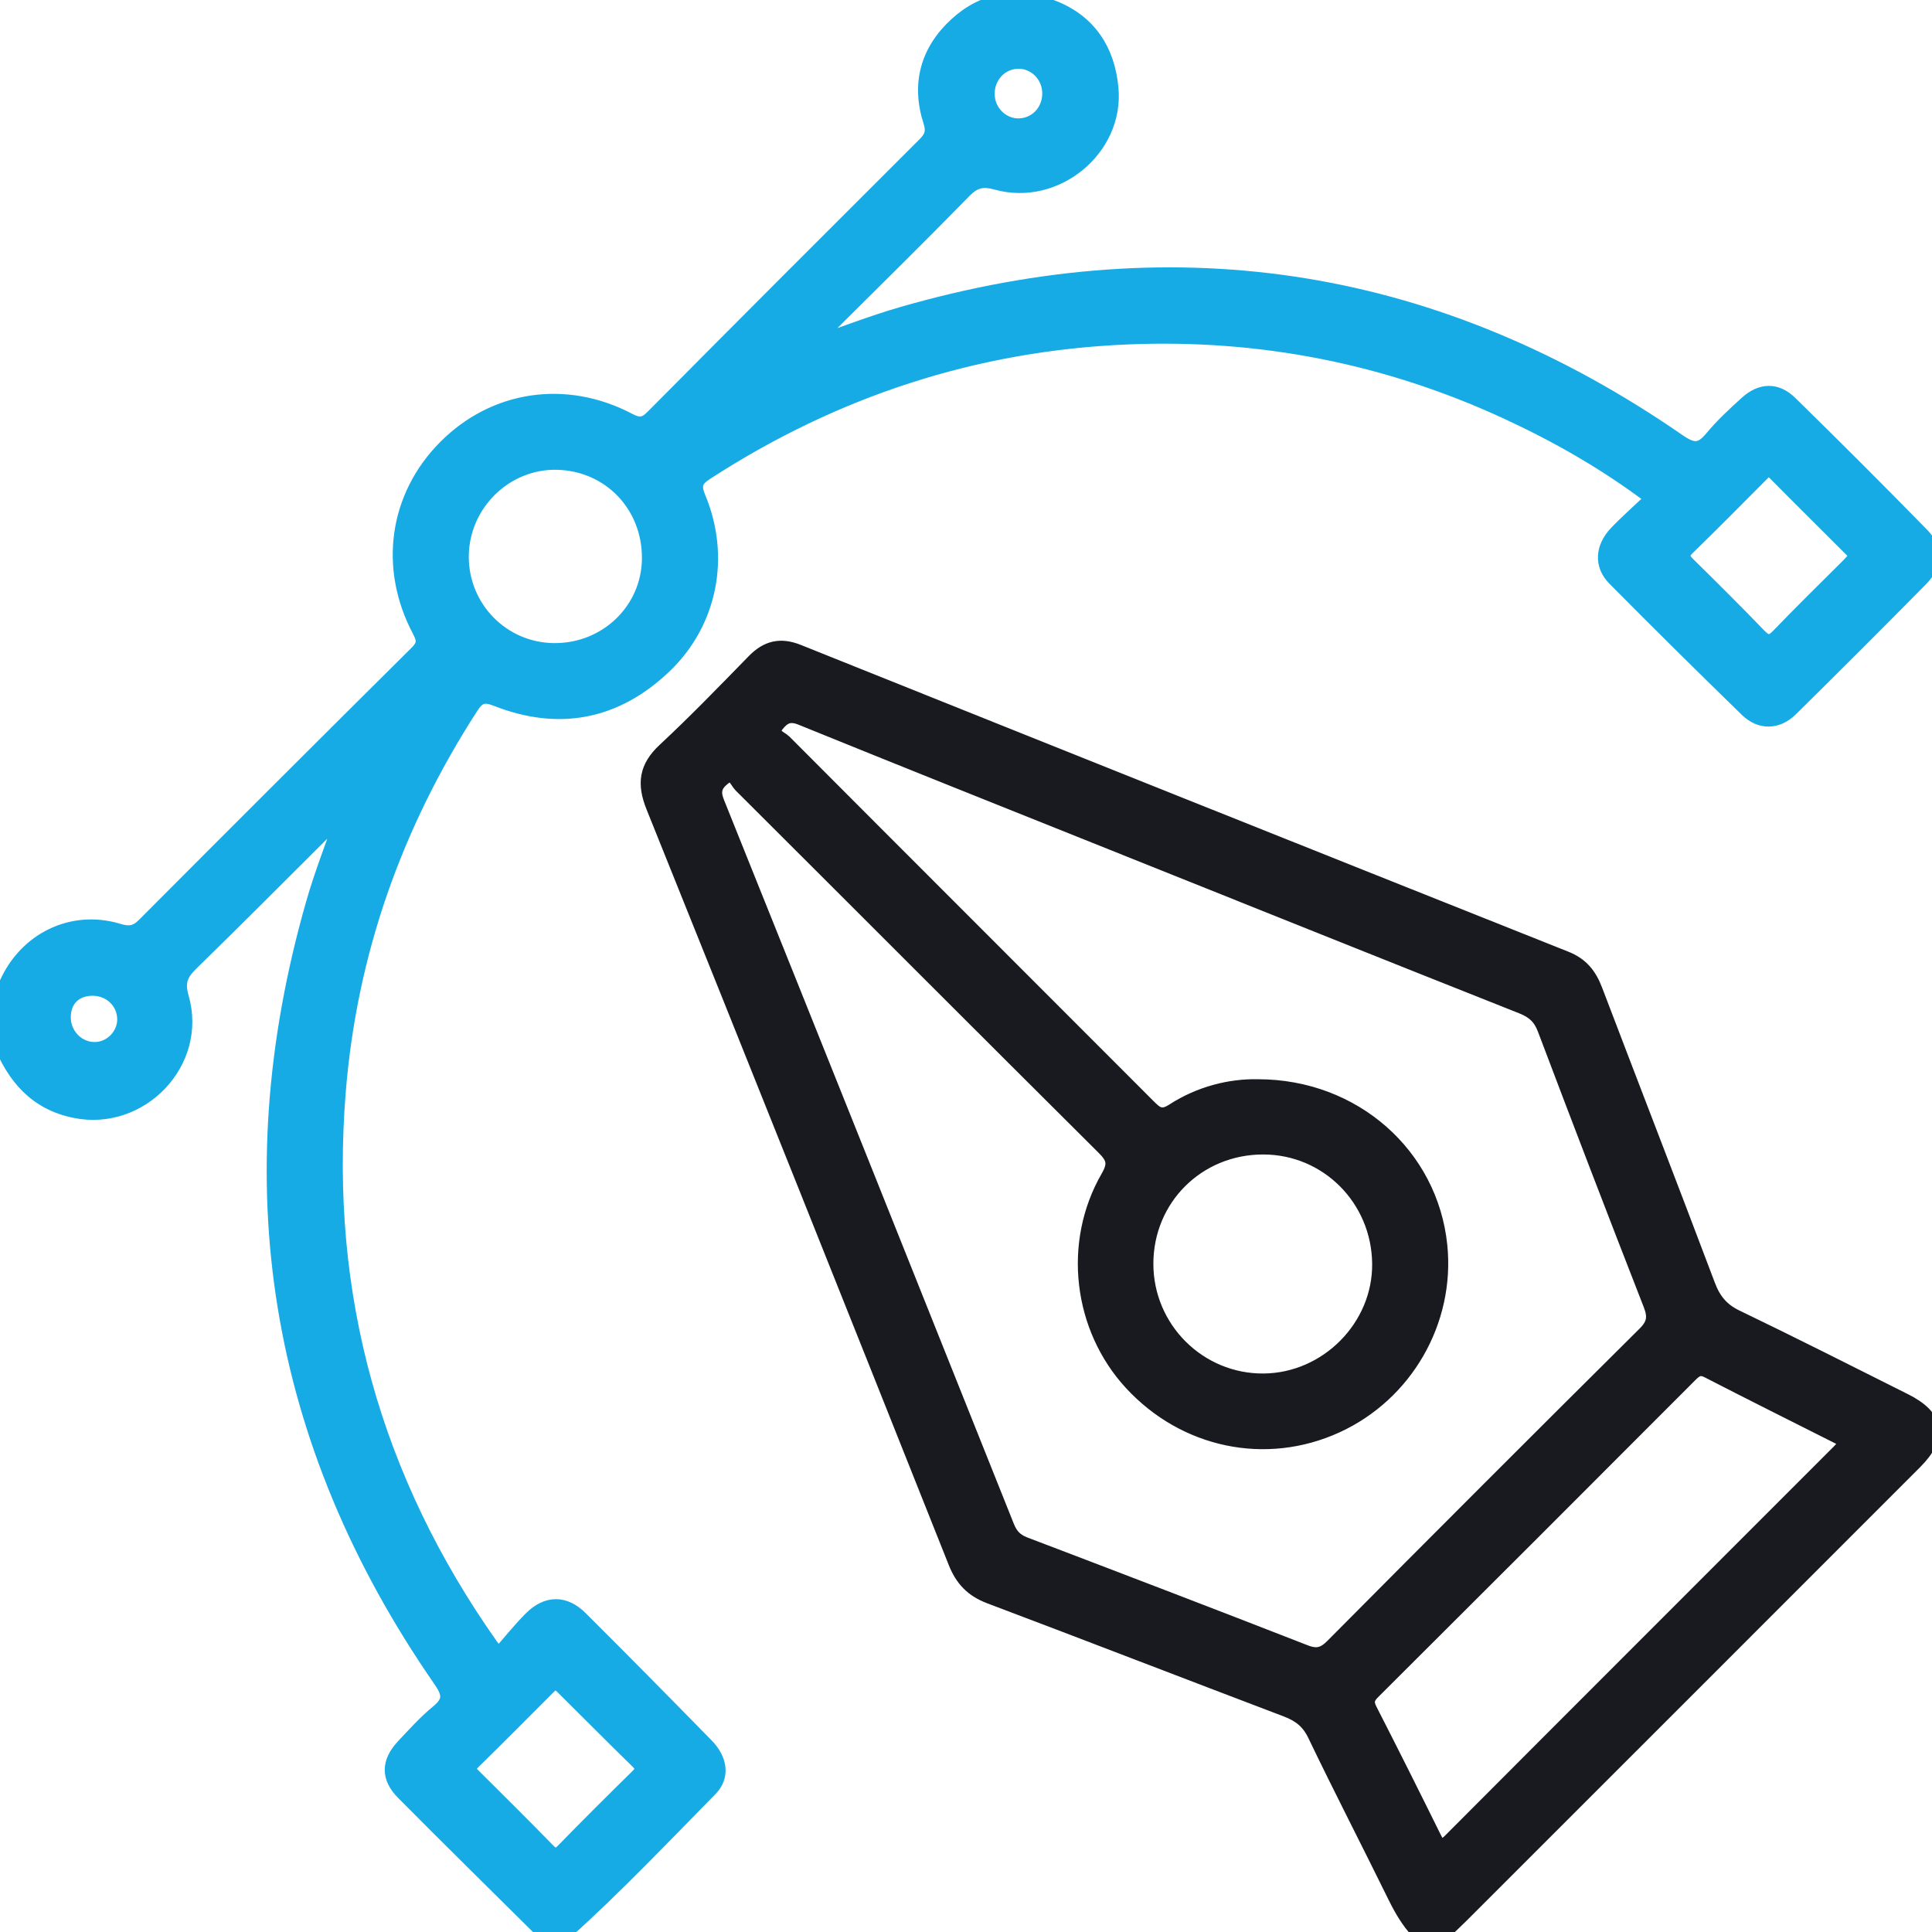 <svg width="54" height="54" viewBox="0 0 54 54" fill="none" xmlns="http://www.w3.org/2000/svg">
    <g clip-path="url(#clip0_26:4850)">
        <path d="M0 27.859C0.139 27.776 0.124 27.615 0.179 27.491C0.728 26.259 2.017 25.624 3.302 26.012C3.619 26.108 3.803 26.076 4.032 25.846C6.561 23.307 9.097 20.775 11.64 18.251C11.852 18.04 11.868 17.904 11.725 17.633C10.784 15.864 11.075 13.872 12.446 12.495C13.818 11.115 15.809 10.813 17.58 11.745C17.863 11.893 18.018 11.877 18.243 11.65C20.766 9.106 23.299 6.571 25.836 4.041C26.031 3.847 26.099 3.688 26.007 3.403C25.665 2.349 25.924 1.416 26.734 0.677C27.517 -0.037 28.456 -0.173 29.431 0.207C30.445 0.602 30.965 1.407 31.062 2.47C31.217 4.162 29.512 5.568 27.852 5.106C27.463 4.998 27.23 5.054 26.948 5.344C25.684 6.638 24.392 7.905 23.11 9.182C22.988 9.304 22.873 9.432 22.678 9.638C23.59 9.326 24.384 9.015 25.201 8.779C33.001 6.527 40.248 7.715 46.922 12.332C47.334 12.617 47.547 12.601 47.848 12.237C48.138 11.887 48.477 11.575 48.815 11.268C49.218 10.902 49.65 10.883 50.038 11.264C51.281 12.48 52.511 13.71 53.726 14.953C54.103 15.338 54.087 15.784 53.703 16.175C52.495 17.402 51.277 18.618 50.051 19.826C49.678 20.194 49.202 20.204 48.829 19.842C47.583 18.629 46.346 17.407 45.123 16.171C44.75 15.793 44.79 15.303 45.166 14.903C45.322 14.737 45.49 14.581 45.655 14.424C45.82 14.267 45.989 14.115 46.189 13.929C44.9 12.952 43.555 12.186 42.144 11.531C38.772 9.968 35.218 9.272 31.516 9.427C27.256 9.605 23.332 10.889 19.748 13.211C19.441 13.41 19.379 13.562 19.527 13.914C20.214 15.559 19.856 17.395 18.579 18.617C17.221 19.918 15.627 20.232 13.871 19.54C13.519 19.402 13.364 19.463 13.166 19.77C11.045 23.058 9.773 26.633 9.462 30.54C9.011 36.2 10.447 41.34 13.712 45.976C13.752 46.033 13.797 46.087 13.931 46.259C14.244 45.904 14.524 45.55 14.841 45.233C15.287 44.788 15.782 44.784 16.227 45.228C17.409 46.406 18.582 47.593 19.748 48.786C20.14 49.187 20.198 49.657 19.855 50.005C18.526 51.355 17.223 52.733 15.812 54C15.601 54 15.39 54 15.18 54C13.874 52.704 12.562 51.415 11.267 50.109C10.842 49.68 10.856 49.249 11.267 48.809C11.579 48.477 11.886 48.133 12.238 47.845C12.602 47.546 12.56 47.324 12.305 46.957C7.686 40.283 6.519 33.036 8.753 25.241C8.986 24.425 9.301 23.632 9.616 22.718C9.405 22.916 9.277 23.03 9.156 23.151C7.886 24.414 6.625 25.686 5.342 26.936C5.051 27.22 4.955 27.451 5.079 27.88C5.6 29.689 3.938 31.422 2.098 31.05C0.997 30.828 0.392 30.101 0 29.124C0 28.703 0 28.281 0 27.859ZM15.486 18.175C16.945 18.187 18.126 17.052 18.142 15.623C18.159 14.133 17.041 12.964 15.568 12.931C14.128 12.898 12.911 14.092 12.903 15.547C12.895 16.991 14.047 18.164 15.486 18.175ZM15.525 46.994C15.447 47.058 15.39 47.098 15.342 47.146C14.636 47.851 13.935 48.562 13.221 49.259C13.057 49.419 13.113 49.509 13.243 49.637C13.939 50.328 14.634 51.02 15.32 51.721C15.476 51.88 15.573 51.894 15.738 51.726C16.422 51.024 17.117 50.332 17.817 49.645C17.982 49.484 17.97 49.381 17.808 49.224C17.106 48.539 16.416 47.843 15.72 47.152C15.662 47.095 15.594 47.049 15.525 46.994ZM51.888 15.552C51.838 15.483 51.804 15.422 51.757 15.375C51.039 14.656 50.316 13.942 49.601 13.219C49.428 13.043 49.333 13.162 49.218 13.277C48.537 13.959 47.861 14.647 47.169 15.318C46.971 15.51 47.035 15.621 47.198 15.782C47.86 16.433 48.519 17.088 49.163 17.757C49.364 17.965 49.49 17.993 49.706 17.768C50.348 17.098 51.015 16.45 51.671 15.793C51.743 15.72 51.808 15.641 51.888 15.552ZM28.446 1.722C27.954 1.737 27.581 2.153 27.602 2.663C27.621 3.14 28.021 3.522 28.486 3.509C28.981 3.494 29.352 3.081 29.33 2.569C29.31 2.089 28.912 1.708 28.446 1.722ZM2.656 29.325C3.11 29.319 3.488 28.924 3.476 28.471C3.463 27.994 3.072 27.628 2.58 27.632C2.082 27.636 1.767 27.963 1.779 28.463C1.792 28.943 2.187 29.332 2.656 29.325Z" fill="#17ABE5" stroke="#17ABE5" stroke-width="0.4"/>
        <path d="M39.637 54C39.362 53.707 39.165 53.367 38.988 53.007C38.247 51.498 37.474 50.003 36.747 48.488C36.57 48.12 36.322 47.929 35.96 47.791C33.193 46.741 30.434 45.671 27.664 44.626C27.181 44.444 26.895 44.15 26.705 43.672C23.901 36.627 21.09 29.585 18.258 22.552C17.997 21.904 18.059 21.444 18.575 20.964C19.436 20.163 20.254 19.314 21.077 18.473C21.439 18.104 21.814 18.013 22.308 18.211C29.459 21.079 36.612 23.939 43.769 26.789C44.206 26.963 44.433 27.257 44.591 27.672C45.638 30.421 46.703 33.164 47.741 35.916C47.899 36.337 48.122 36.614 48.535 36.812C50.113 37.571 51.676 38.363 53.242 39.148C54.146 39.601 54.239 40.154 53.528 40.865C49.307 45.09 45.082 49.312 40.858 53.535C40.7 53.693 40.536 53.845 40.375 54C40.129 54 39.883 54 39.637 54ZM35.16 30.365C37.85 30.366 39.995 32.288 40.253 34.814C40.469 36.926 39.29 38.973 37.348 39.857C35.38 40.753 33.115 40.281 31.621 38.664C30.192 37.118 29.903 34.742 30.967 32.9C31.179 32.533 31.127 32.357 30.846 32.078C27.458 28.709 24.086 25.325 20.702 21.952C20.586 21.837 20.506 21.516 20.215 21.753C19.985 21.94 19.925 22.119 20.047 22.424C22.758 29.167 25.456 35.915 28.151 42.665C28.248 42.908 28.384 43.061 28.639 43.158C31.256 44.154 33.872 45.156 36.481 46.174C36.811 46.303 37.003 46.245 37.248 45.998C40.144 43.081 43.05 40.174 45.967 37.278C46.235 37.011 46.263 36.803 46.13 36.463C45.13 33.903 44.145 31.336 43.173 28.765C43.05 28.439 42.863 28.267 42.543 28.14C38.716 26.622 34.895 25.089 31.073 23.558C28.178 22.399 25.282 21.244 22.393 20.07C22.083 19.944 21.907 20.022 21.724 20.248C21.489 20.538 21.812 20.617 21.927 20.733C25.312 24.13 28.707 27.517 32.094 30.911C32.309 31.126 32.453 31.26 32.785 31.044C33.536 30.557 34.386 30.348 35.16 30.365ZM51.59 40.352C51.557 40.225 51.466 40.205 51.389 40.166C50.169 39.551 48.947 38.942 47.733 38.316C47.507 38.2 47.391 38.286 47.243 38.434C44.29 41.393 41.335 44.349 38.373 47.299C38.206 47.466 38.19 47.589 38.294 47.793C38.901 48.979 39.497 50.17 40.087 51.364C40.208 51.609 40.293 51.686 40.525 51.453C44.145 47.821 47.774 44.197 51.399 40.569C51.471 40.497 51.534 40.416 51.59 40.352ZM32.037 35.325C32.038 37.136 33.515 38.605 35.32 38.59C37.093 38.574 38.571 37.078 38.552 35.318C38.533 33.511 37.096 32.071 35.311 32.068C33.478 32.065 32.037 33.499 32.037 35.325Z" fill="#181A1F" stroke="#181A1F" stroke-width="0.4"/>
    </g>
    <defs>
        <clipPath id="clip0_26:4850">
            <rect width="54" height="54" fill="white"/>
        </clipPath>
    </defs>
</svg>

